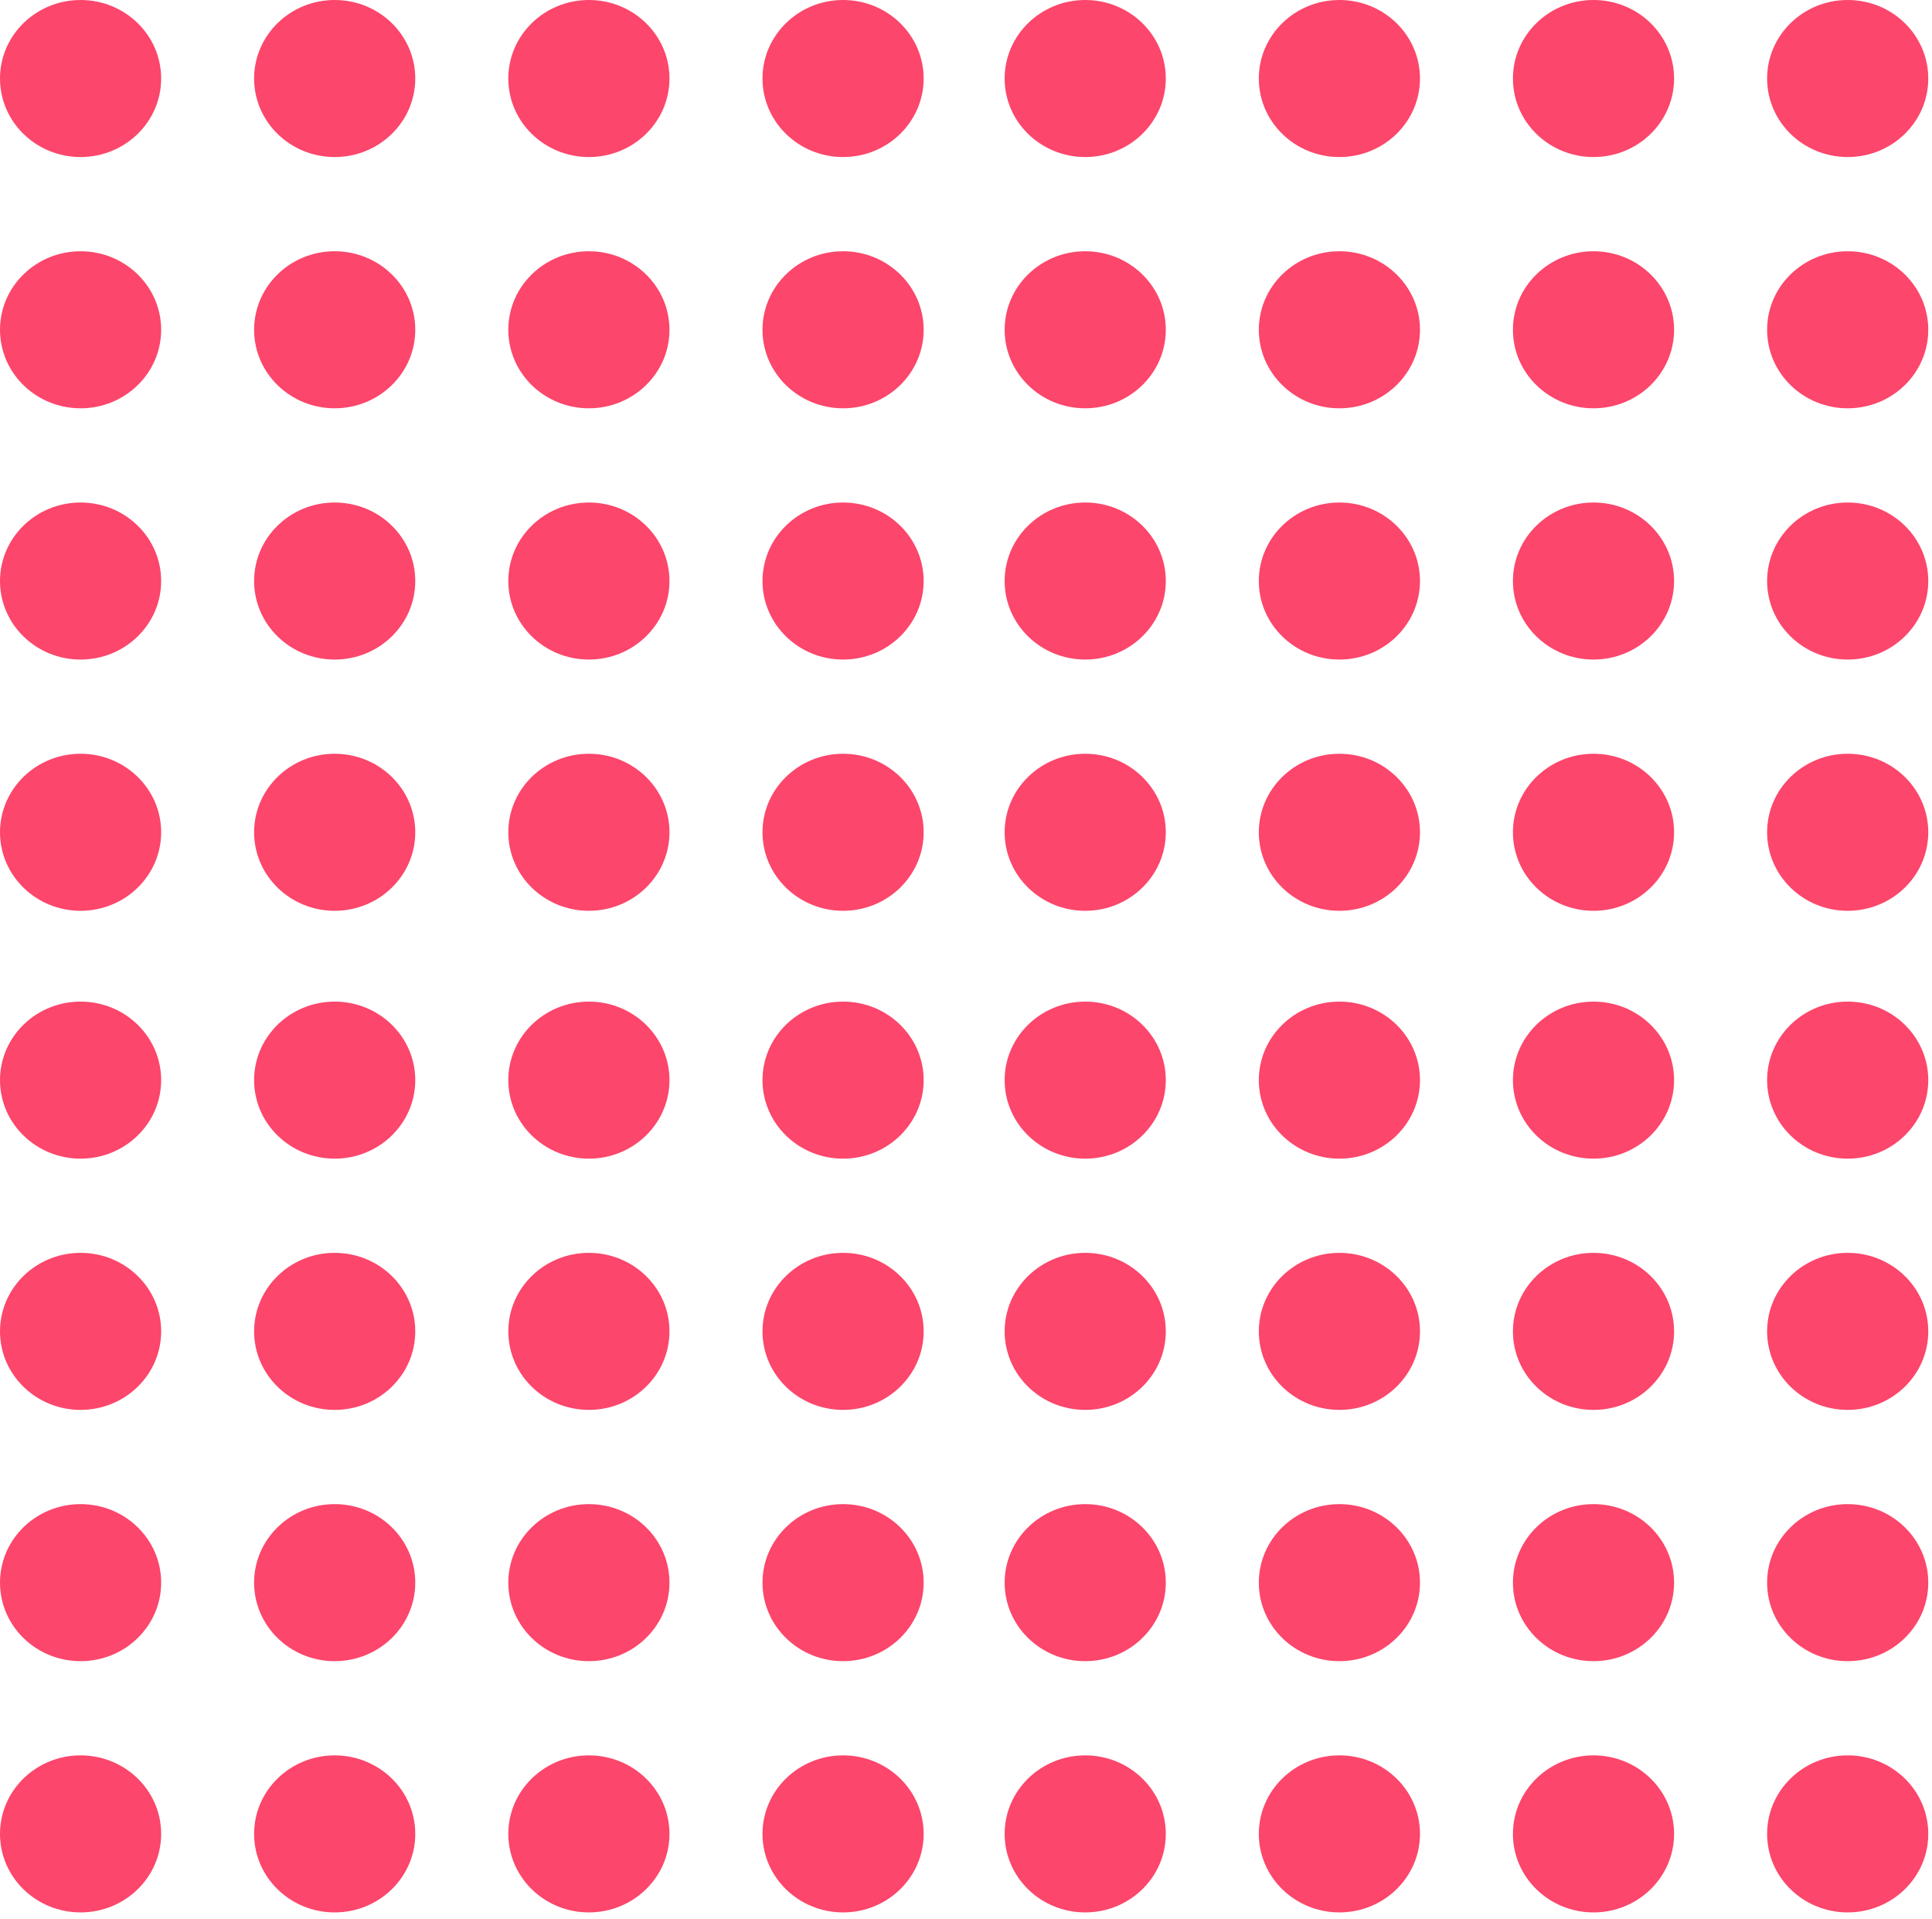 <?xml version="1.0" encoding="UTF-8"?> <svg xmlns="http://www.w3.org/2000/svg" width="147" height="146" viewBox="0 0 147 146" fill="none"> <ellipse cx="25.465" cy="5.974" rx="6.131" ry="5.974" fill="#FC466B"></ellipse> <ellipse cx="25.465" cy="44.206" rx="6.131" ry="5.974" fill="#FC466B"></ellipse> <ellipse cx="25.465" cy="25.09" rx="6.131" ry="5.974" fill="#FC466B"></ellipse> <ellipse cx="25.465" cy="63.321" rx="6.131" ry="5.974" fill="#FC466B"></ellipse> <ellipse cx="44.807" cy="5.974" rx="6.131" ry="5.974" fill="#FC466B"></ellipse> <ellipse cx="44.807" cy="44.206" rx="6.131" ry="5.974" fill="#FC466B"></ellipse> <ellipse cx="44.807" cy="25.09" rx="6.131" ry="5.974" fill="#FC466B"></ellipse> <ellipse cx="44.807" cy="63.321" rx="6.131" ry="5.974" fill="#FC466B"></ellipse> <ellipse cx="6.131" cy="5.974" rx="6.131" ry="5.974" fill="#FC466B"></ellipse> <ellipse cx="64.147" cy="5.974" rx="6.131" ry="5.974" fill="#FC466B"></ellipse> <ellipse cx="6.131" cy="44.206" rx="6.131" ry="5.974" fill="#FC466B"></ellipse> <ellipse cx="64.147" cy="44.206" rx="6.131" ry="5.974" fill="#FC466B"></ellipse> <ellipse cx="6.131" cy="25.09" rx="6.131" ry="5.974" fill="#FC466B"></ellipse> <ellipse cx="64.147" cy="25.09" rx="6.131" ry="5.974" fill="#FC466B"></ellipse> <ellipse cx="6.131" cy="63.321" rx="6.131" ry="5.974" fill="#FC466B"></ellipse> <ellipse cx="64.147" cy="63.321" rx="6.131" ry="5.974" fill="#FC466B"></ellipse> <ellipse cx="101.911" cy="5.974" rx="6.131" ry="5.974" fill="#FC466B"></ellipse> <ellipse cx="101.911" cy="44.206" rx="6.131" ry="5.974" fill="#FC466B"></ellipse> <ellipse cx="101.911" cy="25.09" rx="6.131" ry="5.974" fill="#FC466B"></ellipse> <ellipse cx="101.911" cy="63.321" rx="6.131" ry="5.974" fill="#FC466B"></ellipse> <ellipse cx="121.245" cy="5.974" rx="6.131" ry="5.974" fill="#FC466B"></ellipse> <ellipse cx="121.245" cy="44.206" rx="6.131" ry="5.974" fill="#FC466B"></ellipse> <ellipse cx="121.245" cy="25.09" rx="6.131" ry="5.974" fill="#FC466B"></ellipse> <ellipse cx="121.245" cy="63.321" rx="6.131" ry="5.974" fill="#FC466B"></ellipse> <ellipse cx="82.571" cy="5.974" rx="6.131" ry="5.974" fill="#FC466B"></ellipse> <ellipse cx="140.585" cy="5.974" rx="6.131" ry="5.974" fill="#FC466B"></ellipse> <ellipse cx="82.571" cy="44.206" rx="6.131" ry="5.974" fill="#FC466B"></ellipse> <ellipse cx="140.585" cy="44.206" rx="6.131" ry="5.974" fill="#FC466B"></ellipse> <ellipse cx="82.571" cy="25.09" rx="6.131" ry="5.974" fill="#FC466B"></ellipse> <ellipse cx="140.585" cy="25.09" rx="6.131" ry="5.974" fill="#FC466B"></ellipse> <ellipse cx="82.571" cy="63.321" rx="6.131" ry="5.974" fill="#FC466B"></ellipse> <ellipse cx="140.585" cy="63.321" rx="6.131" ry="5.974" fill="#FC466B"></ellipse> <ellipse cx="25.465" cy="82.178" rx="6.131" ry="5.974" fill="#FC466B"></ellipse> <ellipse cx="25.465" cy="120.41" rx="6.131" ry="5.974" fill="#FC466B"></ellipse> <ellipse cx="25.465" cy="101.293" rx="6.131" ry="5.974" fill="#FC466B"></ellipse> <ellipse cx="25.465" cy="139.525" rx="6.131" ry="5.974" fill="#FC466B"></ellipse> <ellipse cx="44.807" cy="82.178" rx="6.131" ry="5.974" fill="#FC466B"></ellipse> <ellipse cx="44.807" cy="120.41" rx="6.131" ry="5.974" fill="#FC466B"></ellipse> <ellipse cx="44.807" cy="101.293" rx="6.131" ry="5.974" fill="#FC466B"></ellipse> <ellipse cx="44.807" cy="139.525" rx="6.131" ry="5.974" fill="#FC466B"></ellipse> <ellipse cx="6.131" cy="82.178" rx="6.131" ry="5.974" fill="#FC466B"></ellipse> <ellipse cx="64.147" cy="82.178" rx="6.131" ry="5.974" fill="#FC466B"></ellipse> <ellipse cx="6.131" cy="120.41" rx="6.131" ry="5.974" fill="#FC466B"></ellipse> <ellipse cx="64.147" cy="120.41" rx="6.131" ry="5.974" fill="#FC466B"></ellipse> <ellipse cx="6.131" cy="101.293" rx="6.131" ry="5.974" fill="#FC466B"></ellipse> <ellipse cx="64.147" cy="101.293" rx="6.131" ry="5.974" fill="#FC466B"></ellipse> <ellipse cx="6.131" cy="139.525" rx="6.131" ry="5.974" fill="#FC466B"></ellipse> <ellipse cx="64.147" cy="139.525" rx="6.131" ry="5.974" fill="#FC466B"></ellipse> <ellipse cx="101.911" cy="82.178" rx="6.131" ry="5.974" fill="#FC466B"></ellipse> <ellipse cx="101.911" cy="120.41" rx="6.131" ry="5.974" fill="#FC466B"></ellipse> <ellipse cx="101.911" cy="101.293" rx="6.131" ry="5.974" fill="#FC466B"></ellipse> <ellipse cx="101.911" cy="139.525" rx="6.131" ry="5.974" fill="#FC466B"></ellipse> <ellipse cx="121.245" cy="82.178" rx="6.131" ry="5.974" fill="#FC466B"></ellipse> <ellipse cx="121.245" cy="120.41" rx="6.131" ry="5.974" fill="#FC466B"></ellipse> <ellipse cx="121.245" cy="101.293" rx="6.131" ry="5.974" fill="#FC466B"></ellipse> <ellipse cx="121.245" cy="139.525" rx="6.131" ry="5.974" fill="#FC466B"></ellipse> <ellipse cx="82.571" cy="82.178" rx="6.131" ry="5.974" fill="#FC466B"></ellipse> <ellipse cx="140.585" cy="82.178" rx="6.131" ry="5.974" fill="#FC466B"></ellipse> <ellipse cx="82.571" cy="120.41" rx="6.131" ry="5.974" fill="#FC466B"></ellipse> <ellipse cx="140.585" cy="120.41" rx="6.131" ry="5.974" fill="#FC466B"></ellipse> <ellipse cx="82.571" cy="101.293" rx="6.131" ry="5.974" fill="#FC466B"></ellipse> <ellipse cx="140.585" cy="101.293" rx="6.131" ry="5.974" fill="#FC466B"></ellipse> <ellipse cx="82.571" cy="139.525" rx="6.131" ry="5.974" fill="#FC466B"></ellipse> <ellipse cx="140.585" cy="139.525" rx="6.131" ry="5.974" fill="#FC466B"></ellipse> </svg> 